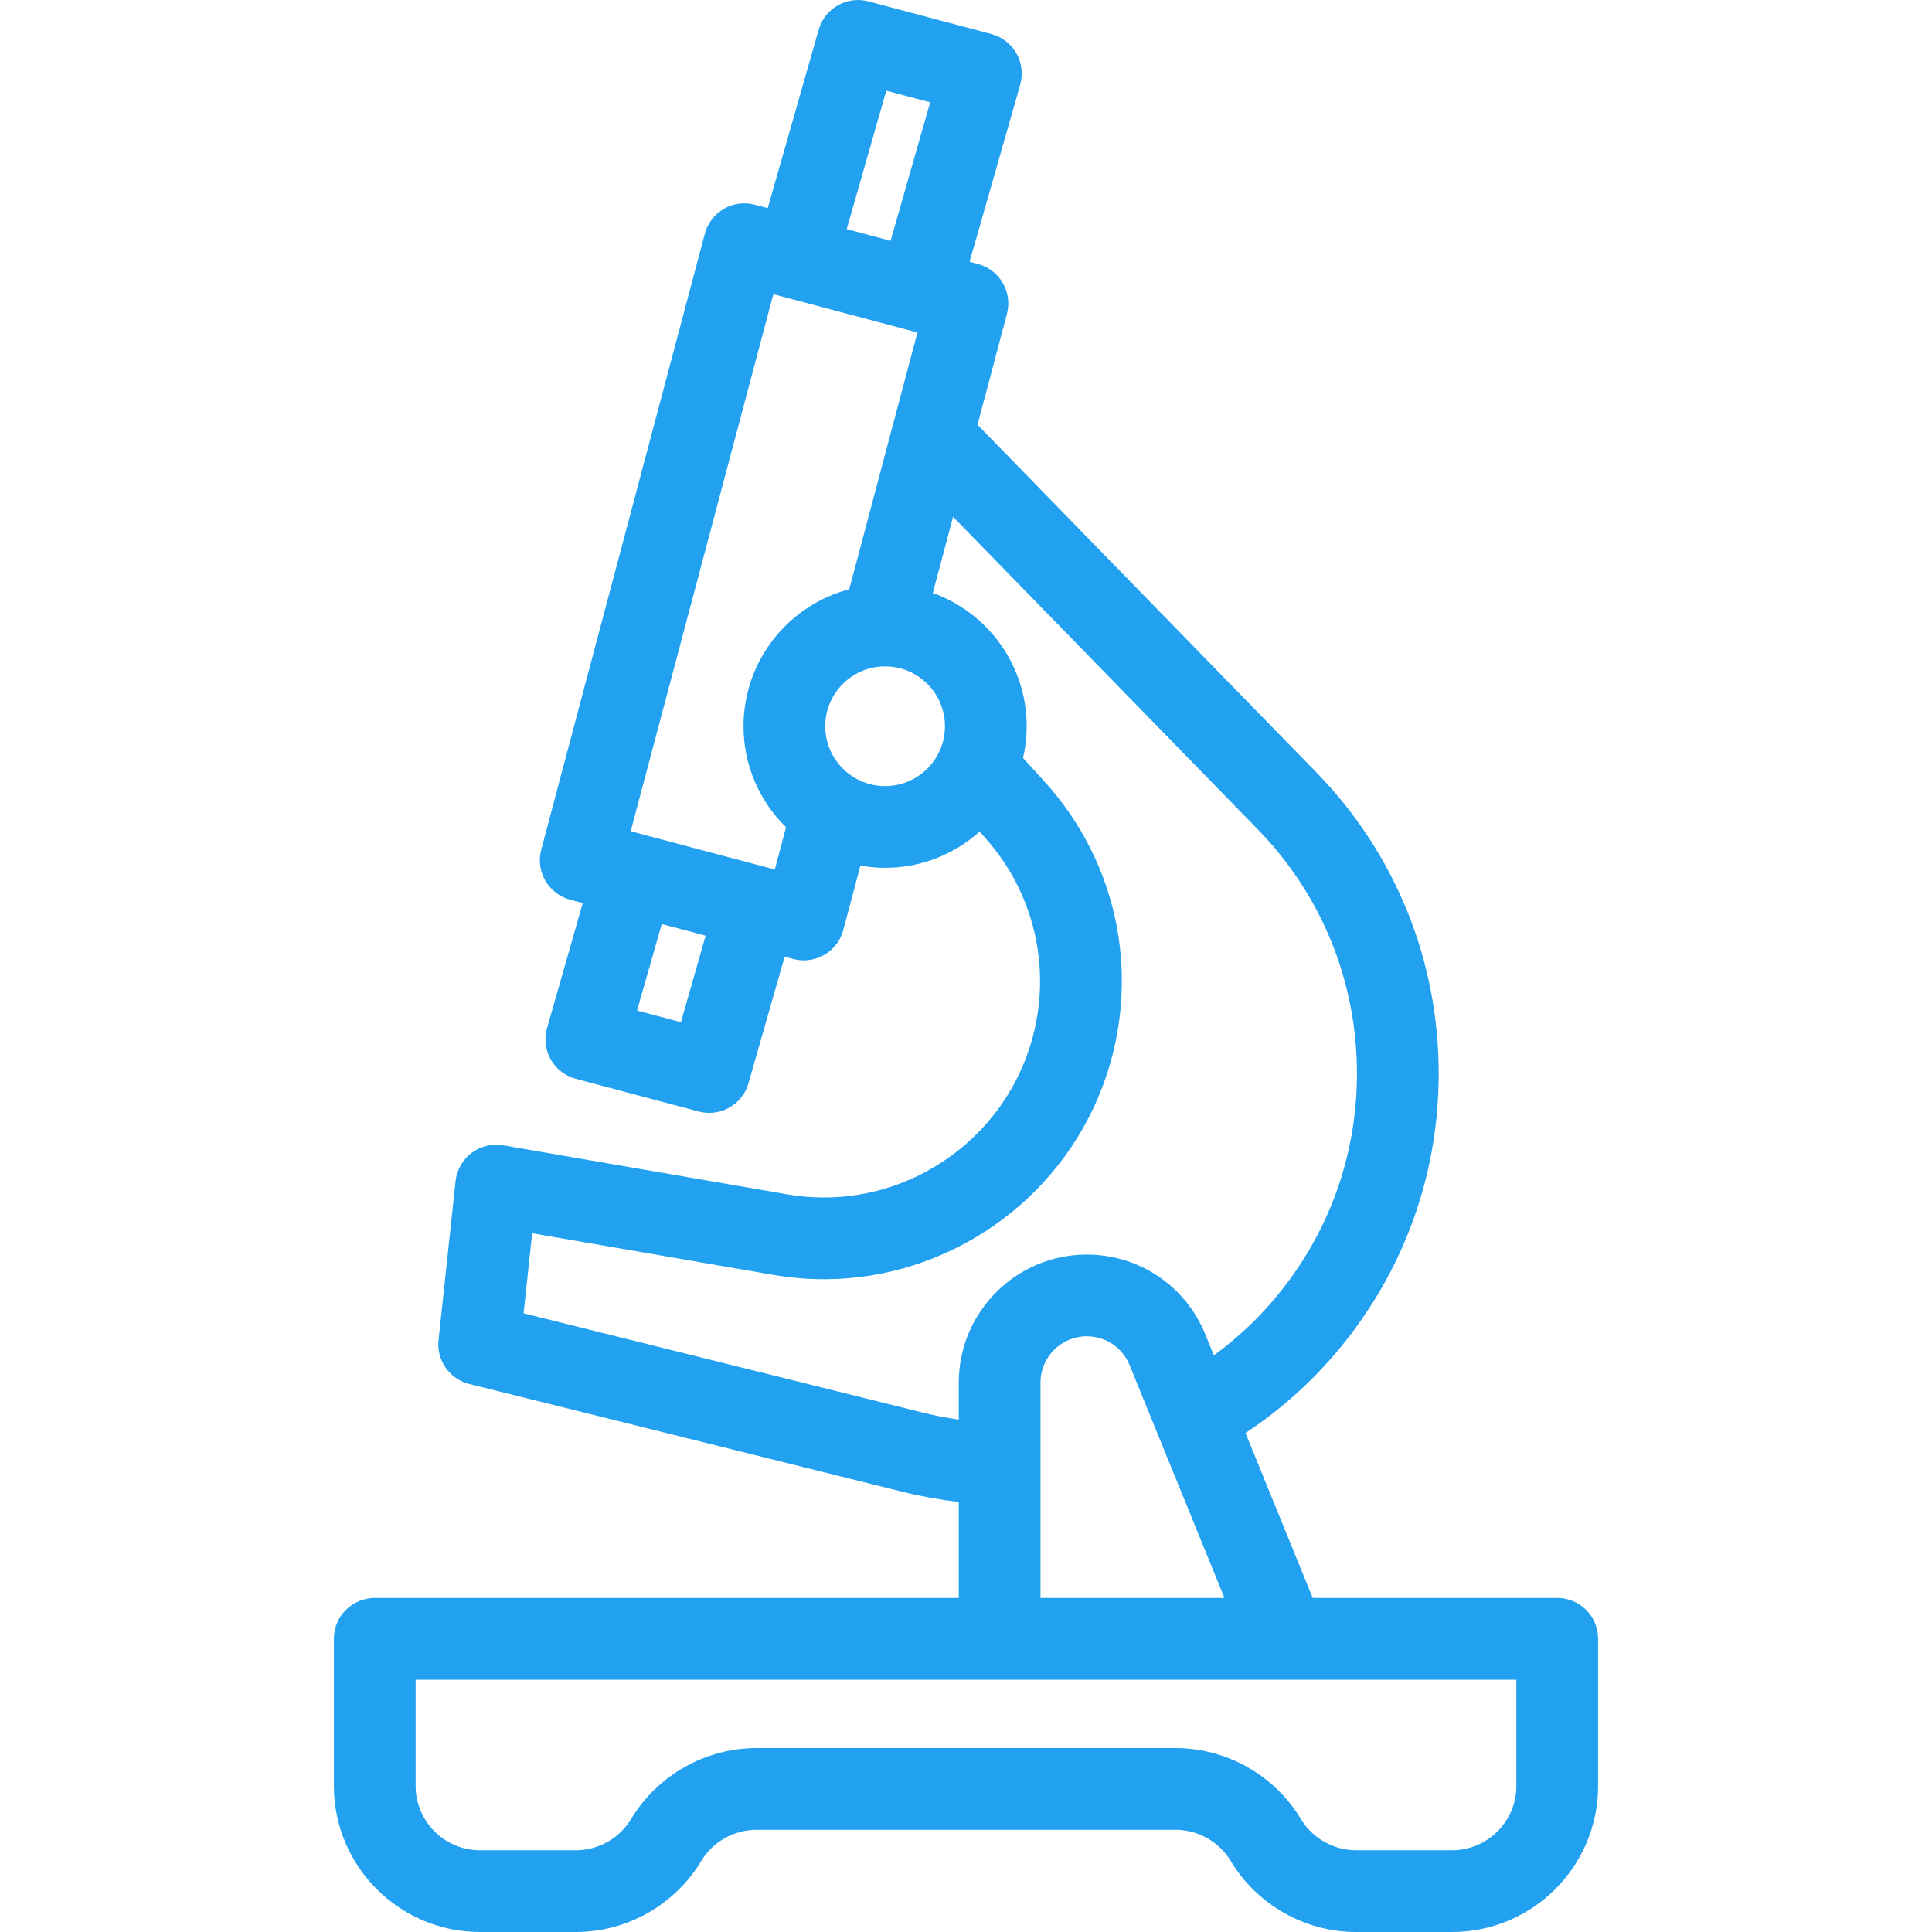 <?xml version="1.0" encoding="iso-8859-1"?>
<!-- Generator: Adobe Illustrator 18.0.0, SVG Export Plug-In . SVG Version: 6.00 Build 0)  -->
<!DOCTYPE svg PUBLIC "-//W3C//DTD SVG 1.1//EN" "http://www.w3.org/Graphics/SVG/1.1/DTD/svg11.dtd">
<svg xmlns:xlink="http://www.w3.org/1999/xlink" xmlns="http://www.w3.org/2000/svg" version="1.1" id="Capa_1" x="0px" y="0px" viewBox="0 0 472.777 472.777" style="enable-background:new 0 0 472.777 472.777;" xml:space="preserve" width="512px" height="512px">
<path d="M381.07,391.033h-59.838l-16.446-40.368c10.026-6.618,18.775-14.845,26.078-24.551  c13.868-18.437,21.198-40.371,21.198-63.431c0-27.712-10.647-53.893-29.979-73.72l-82.879-85.018l7.202-27.113  c1.417-5.337-1.76-10.812-7.097-12.23l-2.04-0.542l12.375-43.32c0.737-2.581,0.406-5.351-0.919-7.685  c-1.325-2.334-3.533-4.038-6.127-4.727l-30.07-7.991c-5.269-1.399-10.686,1.676-12.184,6.917L187.866,50.93l-3.153-0.838  c-2.563-0.681-5.292-0.316-7.586,1.015s-3.966,3.519-4.647,6.083l-40.042,150.75c-0.681,2.563-0.315,5.292,1.016,7.586  c1.332,2.294,3.52,3.965,6.083,4.646l3.068,0.815l-8.744,30.6c-0.737,2.581-0.406,5.351,0.919,7.685  c1.326,2.334,3.534,4.038,6.128,4.728l30.071,7.991c0.86,0.229,1.724,0.338,2.574,0.338c4.358,0,8.357-2.87,9.609-7.255  l8.846-30.966l2.125,0.564c0.86,0.229,1.723,0.337,2.573,0.337c4.423,0,8.469-2.958,9.658-7.435l4.184-15.747  c1.964,0.347,3.981,0.539,6.043,0.539c8.874,0,16.975-3.357,23.112-8.862l0.971,1.066c13.471,14.76,17.461,35.554,10.412,54.264  c-7.711,20.458-27.568,34.204-49.412,34.204c-3.009,0-6.044-0.258-9.009-0.766l-69.543-12.002c-2.722-0.469-5.52,0.208-7.725,1.873  c-2.206,1.665-3.624,4.168-3.918,6.916l-4.163,38.855c-0.532,4.966,2.682,9.564,7.529,10.77l106.168,26.41  c4.49,1.114,9.039,1.925,13.605,2.446v23.494H91.708c-5.523,0-10,4.477-10,10v35.994c0,19.713,16.038,35.75,35.75,35.75h23.479  c12.486,0,24.232-6.651,30.657-17.359c2.83-4.717,8.005-7.647,13.506-7.647h102.578c5.501,0,10.676,2.93,13.506,7.647  c6.424,10.708,18.171,17.359,30.657,17.359h23.479c19.712,0,35.75-16.038,35.75-35.75v-35.994  C391.07,395.51,386.593,391.033,381.07,391.033z M216.878,22.188l10.738,2.854l-9.679,33.881l-10.738-2.854L216.878,22.188z   M166.626,250.14l-10.738-2.854l6.048-21.166l10.737,2.851L166.626,250.14z M189.601,212.774l-35.267-9.365L189.242,71.99  l35.268,9.373l-16.694,62.836c-14.87,3.896-25.873,17.445-25.873,33.519c0,9.674,3.99,18.43,10.405,24.721L189.601,212.774z   M216.59,192.365c-8.077,0-14.647-6.571-14.647-14.647s6.571-14.647,14.647-14.647c8.076,0,14.647,6.571,14.647,14.647  S224.666,192.365,216.59,192.365z M225.834,345.683l-97.705-24.305l2.099-19.586l59.05,10.191c4.089,0.7,8.26,1.054,12.396,1.054  c30.119,0,57.497-18.948,68.127-47.152c9.716-25.79,4.215-54.452-14.35-74.793l-5.104-5.601c0.576-2.501,0.89-5.1,0.89-7.773  c0-15.007-9.593-27.812-22.967-32.616l4.952-18.641l74.54,76.464c15.67,16.071,24.3,37.293,24.3,59.758  c0,18.689-5.941,36.466-17.181,51.407c-5.099,6.777-11.086,12.644-17.836,17.575l-2.101-5.158  c-4.826-11.847-16.212-19.502-29.006-19.502c-17.271,0-31.321,14.05-31.321,31.321v9.056  C231.672,346.966,228.738,346.404,225.834,345.683z M254.617,338.325c0-6.242,5.079-11.321,11.321-11.321  c4.625,0,8.74,2.767,10.484,7.048l23.214,56.98h-45.019V338.325z M371.07,437.027c0,8.685-7.065,15.75-15.75,15.75h-23.479  c-5.5,0-10.676-2.931-13.506-7.648c-6.423-10.707-18.17-17.358-30.657-17.358H185.1c-12.487,0-24.233,6.651-30.657,17.358  c-2.83,4.717-8.005,7.648-13.506,7.648h-23.479c-8.685,0-15.75-7.065-15.75-15.75v-25.994H371.07V437.027z" fill="#22a1f0"/>

</svg>
